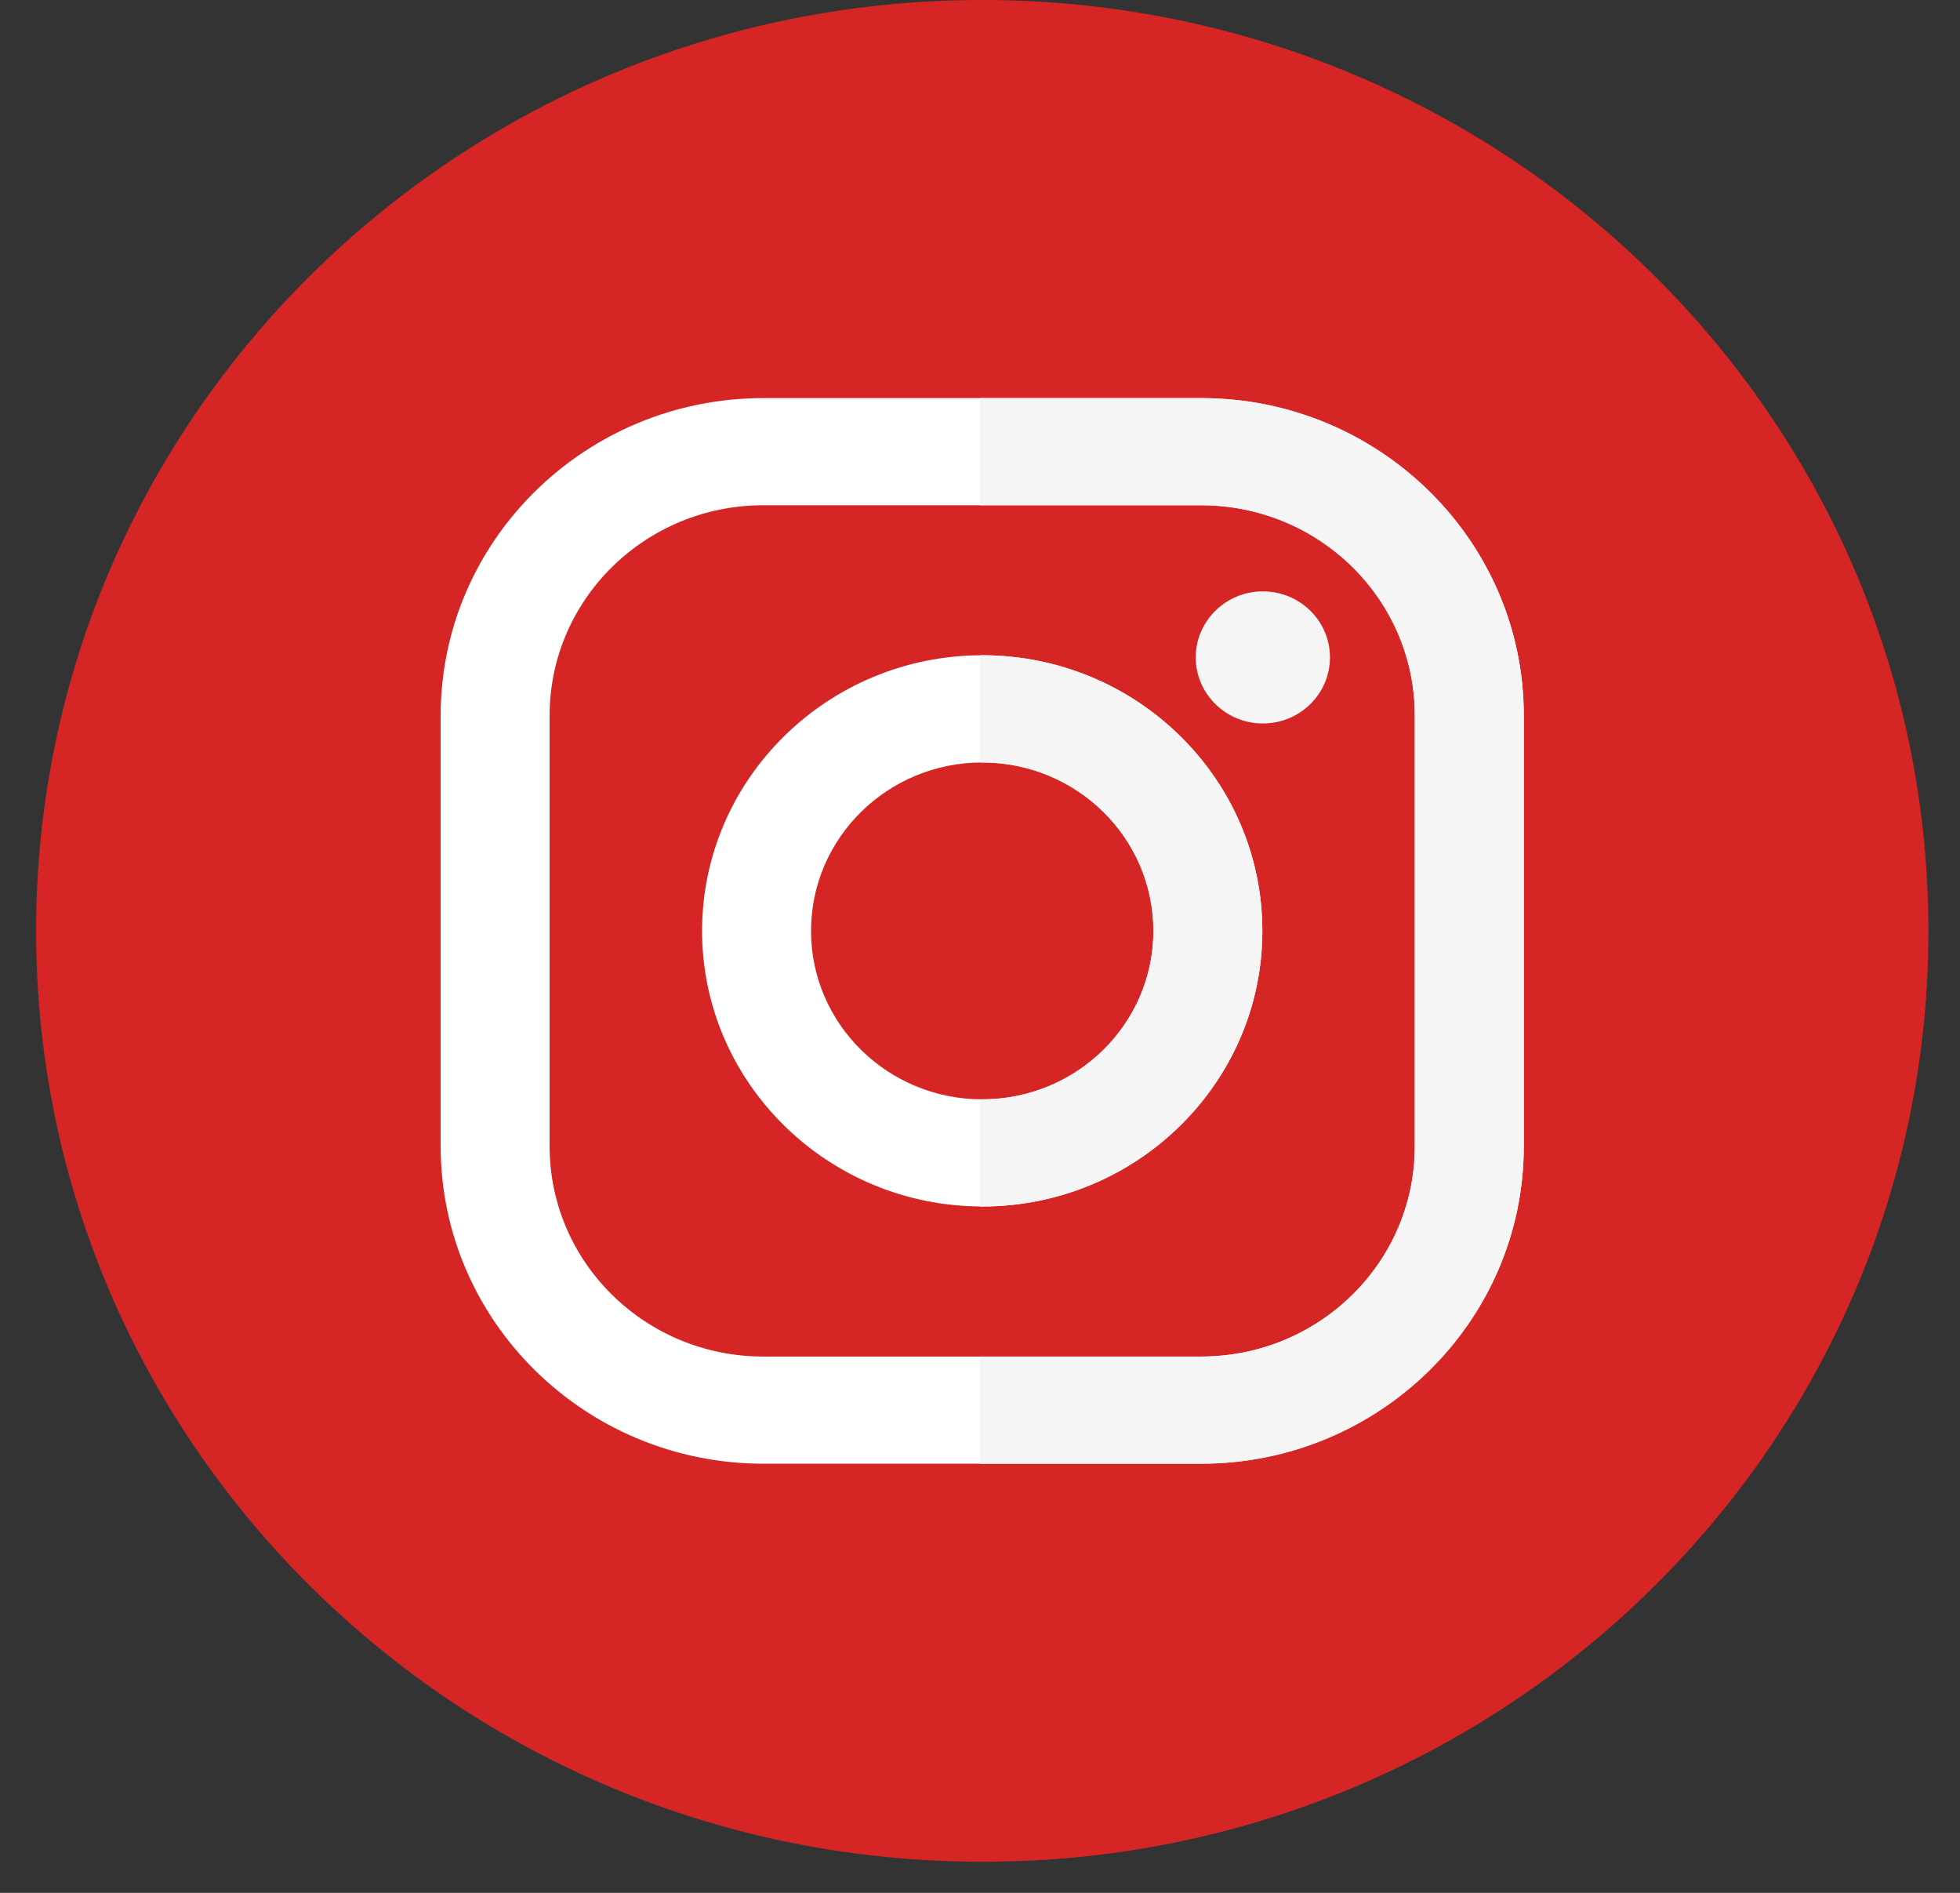 <?xml version="1.0" encoding="UTF-8"?> <svg xmlns="http://www.w3.org/2000/svg" width="29" height="28" viewBox="0 0 29 28" fill="none"><rect x="0" y="0" width="29" height="28" fill="#333333" stroke="none"/> <g clip-path="url(#clip0_650_33)"> <path d="M14.533 27.54C22.265 27.54 28.533 21.375 28.533 13.77C28.533 6.165 22.265 0 14.533 0C6.801 0 0.534 6.165 0.534 13.77C0.534 21.375 6.801 27.54 14.533 27.54Z" fill="#D52525"></path> <path d="M21.023 7.149C19.35 7.358 17.606 7.35 15.851 7.186C13.4 7 9.818 5.888 8.498 8.113C6.378 11.676 7.423 16.237 7.917 20.274L15.286 27.52C22.416 27.147 28.13 21.527 28.51 14.514L21.023 7.149Z" fill="#D52525"></path> <path d="M17.772 5.889H11.294C8.662 5.889 6.52 7.995 6.52 10.585V16.956C6.52 19.546 8.662 21.652 11.294 21.652H17.772C20.405 21.652 22.546 19.546 22.546 16.956V10.585C22.546 7.995 20.405 5.889 17.772 5.889ZM20.934 16.956C20.934 18.674 19.518 20.067 17.772 20.067H11.294C9.548 20.067 8.132 18.674 8.132 16.956V10.585C8.132 8.867 9.548 7.474 11.294 7.474H17.772C19.518 7.474 20.934 8.867 20.934 10.585V16.956Z" fill="white"></path> <path d="M14.533 9.693C12.248 9.693 10.388 11.522 10.388 13.771C10.388 16.018 12.248 17.847 14.533 17.847C16.819 17.847 18.678 16.018 18.678 13.771C18.678 11.522 16.819 9.693 14.533 9.693ZM14.533 16.262C13.134 16.262 12 15.146 12 13.771C12 12.395 13.134 11.279 14.533 11.279C15.932 11.279 17.066 12.395 17.066 13.771C17.066 15.146 15.932 16.262 14.533 16.262Z" fill="white"></path> <path d="M19.678 9.725C19.678 10.264 19.234 10.702 18.685 10.702C18.137 10.702 17.692 10.264 17.692 9.725C17.692 9.185 18.137 8.748 18.685 8.748C19.234 8.748 19.678 9.185 19.678 9.725Z" fill="#F5F5F5"></path> <path d="M17.771 5.889H14.501V7.474H17.771C19.518 7.474 20.933 8.867 20.933 10.585V16.956C20.933 18.674 19.518 20.067 17.771 20.067H14.501V21.652H17.771C20.404 21.652 22.546 19.546 22.546 16.956V10.585C22.546 7.995 20.404 5.889 17.771 5.889Z" fill="#F5F5F5"></path> <path d="M14.532 9.693C14.522 9.693 14.511 9.694 14.501 9.694V11.28C14.511 11.28 14.522 11.279 14.532 11.279C15.931 11.279 17.065 12.395 17.065 13.771C17.065 15.146 15.931 16.262 14.532 16.262C14.522 16.262 14.511 16.261 14.501 16.261V17.847C14.511 17.847 14.522 17.847 14.532 17.847C16.818 17.847 18.677 16.018 18.677 13.771C18.677 11.522 16.818 9.693 14.532 9.693Z" fill="#F5F5F5"></path> </g> <defs> <clipPath id="clip0_650_33"> <rect width="27.999" height="27.54" fill="white" transform="translate(0.534)"></rect> </clipPath> </defs> </svg> 